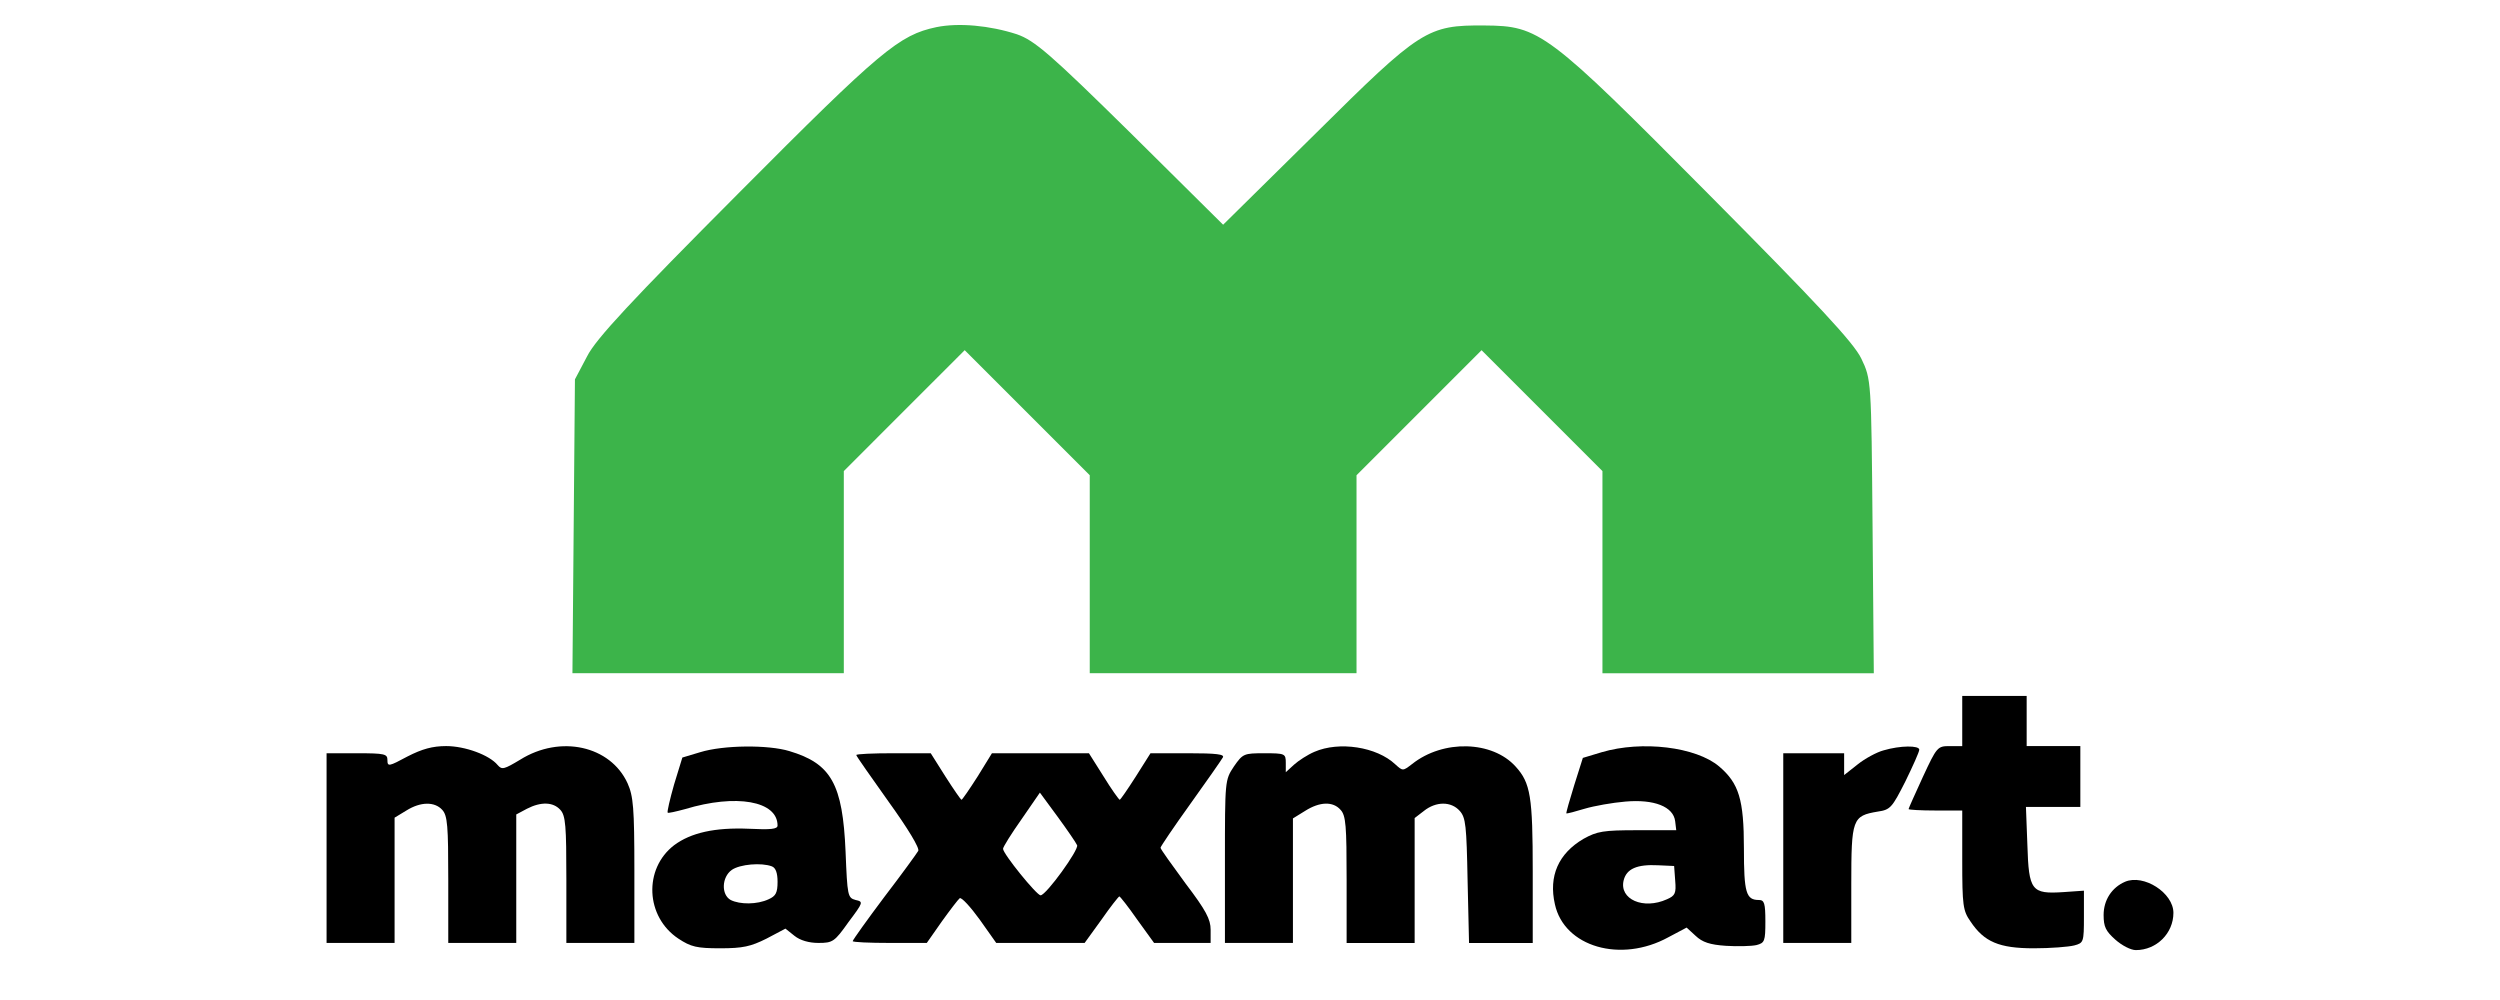 <?xml version="1.0" encoding="utf-8"?>
<!-- Generator: Adobe Illustrator 16.0.0, SVG Export Plug-In . SVG Version: 6.00 Build 0)  -->
<!DOCTYPE svg PUBLIC "-//W3C//DTD SVG 1.1//EN" "http://www.w3.org/Graphics/SVG/1.1/DTD/svg11.dtd">
<svg version="1.1" id="Layer_1" xmlns="http://www.w3.org/2000/svg" xmlns:xlink="http://www.w3.org/1999/xlink" x="0px" y="0px"
	 width="200px" height="80px" viewBox="0 0 200 80" enable-background="new 0 0 200 80" xml:space="preserve">
<g>
	<path fill-rule="evenodd" clip-rule="evenodd" fill="#3CB44A" d="M74.908,2.172c-2.968,0.633-4.401,1.8-15.807,13.271
		c-8.57,8.604-11.438,11.671-12.138,13.073l-0.968,1.833l-0.1,11.738l-0.1,11.771h10.872h10.838v-8.104v-8.069l4.835-4.836
		l4.836-4.835l5.002,5.002l5.002,5.002v7.904v7.936h10.671h10.671v-7.936V38.02l5.002-5.002l5.002-5.002l4.836,4.835l4.834,4.836
		v8.069v8.104h10.839h10.87l-0.1-11.771c-0.101-11.638-0.101-11.738-0.901-13.405c-0.601-1.267-3.566-4.435-12.172-13.105
		C123.728,2.473,123.161,2.072,118.76,2.038c-4.57-0.033-5.103,0.3-13.473,8.604l-7.437,7.336l-7.403-7.336
		c-6.436-6.336-7.67-7.403-9.103-7.903C79.176,2.038,76.708,1.805,74.908,2.172z"/>
	<path fill-rule="evenodd" clip-rule="evenodd" fill="#000" d="M156.979,57.683v2.005h-1.002c-0.973,0-1.029,0.057-2.146,2.462
		c-0.631,1.375-1.146,2.52-1.146,2.577c0,0.057,0.975,0.114,2.148,0.114h2.146v3.98c0,3.636,0.059,4.037,0.66,4.896
		c1.088,1.633,2.289,2.147,5.066,2.147c1.346,0,2.777-0.114,3.236-0.229c0.744-0.2,0.773-0.258,0.773-2.291v-2.09l-1.633,0.114
		c-2.576,0.172-2.777-0.114-2.891-3.779l-0.115-3.035h2.176h2.176v-2.434v-2.434h-2.146h-2.148v-2.005v-2.004h-2.576h-2.578V57.683z
		"/>
	<path fill-rule="evenodd" clip-rule="evenodd" fill="#000" d="M32.598,60.518c-1.489,0.802-1.604,0.83-1.604,0.286
		c0-0.486-0.2-0.544-2.434-0.544h-2.434v7.588v7.588h2.72h2.721v-5.011v-5.011l0.944-0.573c1.146-0.716,2.262-0.716,2.863-0.058
		c0.43,0.459,0.487,1.289,0.487,5.584v5.068h2.72h2.72v-5.154v-5.125l0.859-0.458c1.116-0.573,2.09-0.545,2.663,0.085
		c0.429,0.459,0.486,1.289,0.486,5.584v5.068h2.72h2.721v-5.813c0-5.011-0.086-5.928-0.544-6.958
		c-1.375-3.007-5.383-3.895-8.59-1.89c-1.289,0.772-1.46,0.83-1.804,0.429c-0.659-0.801-2.605-1.517-4.123-1.517
		C34.602,59.688,33.772,59.916,32.598,60.518z"/>
	<path fill-rule="evenodd" clip-rule="evenodd" fill="#000" d="M56.02,60.174l-1.432,0.43l-0.659,2.147
		c-0.343,1.202-0.572,2.205-0.515,2.262c0.028,0.058,0.658-0.086,1.402-0.286c4.066-1.231,7.388-0.659,7.388,1.317
		c0,0.286-0.544,0.344-2.291,0.257c-2.72-0.114-4.639,0.315-5.984,1.317c-2.462,1.89-2.29,5.727,0.344,7.474
		c1.002,0.658,1.461,0.772,3.351,0.772c1.804,0,2.434-0.143,3.693-0.772l1.518-0.802l0.716,0.572
		c0.458,0.372,1.174,0.573,1.918,0.573c1.146,0,1.289-0.086,2.405-1.661c1.203-1.604,1.203-1.632,0.573-1.775
		c-0.63-0.172-0.659-0.314-0.802-3.865c-0.229-5.412-1.146-7.044-4.496-8.046C61.46,59.572,57.881,59.602,56.02,60.174z
		 M61.747,69.308c0.314,0.114,0.458,0.544,0.458,1.231c0,0.888-0.144,1.146-0.716,1.402c-0.916,0.43-2.291,0.43-3.035,0.058
		c-0.773-0.43-0.716-1.832,0.086-2.405C59.198,69.136,60.917,68.993,61.747,69.308z"/>
	<path fill-rule="evenodd" clip-rule="evenodd" fill="#000" d="M105.154,60.146c-0.545,0.229-1.289,0.716-1.633,1.03
		l-0.658,0.602v-0.744c0-0.745-0.057-0.773-1.719-0.773c-1.631,0-1.717,0.028-2.433,1.06c-0.716,1.088-0.716,1.088-0.716,7.588
		v6.528h2.719h2.721v-4.982v-4.982l0.975-0.602c1.174-0.744,2.232-0.772,2.834-0.086c0.43,0.459,0.486,1.289,0.486,5.584v5.068
		h2.721h2.721v-4.982v-5.011l0.744-0.573c0.973-0.772,2.176-0.772,2.863,0c0.486,0.545,0.543,1.175,0.629,5.584l0.115,4.982h2.549
		h2.547v-5.727c0-5.984-0.172-7.073-1.373-8.39c-1.861-2.062-5.785-2.177-8.275-0.2c-0.744,0.572-0.744,0.572-1.346,0.028
		C110.137,59.744,107.129,59.286,105.154,60.146z"/>
	<path fill-rule="evenodd" clip-rule="evenodd" fill="#000" d="M128.146,60.174l-1.518,0.458l-0.688,2.177
		c-0.373,1.202-0.658,2.204-0.631,2.262c0.059,0.028,0.717-0.144,1.461-0.372c0.773-0.229,2.232-0.487,3.264-0.573
		c2.291-0.2,3.838,0.401,3.98,1.575l0.086,0.716h-3.092c-2.75,0-3.236,0.086-4.324,0.688c-2.004,1.174-2.807,2.978-2.291,5.239
		c0.744,3.407,5.27,4.725,9.078,2.635l1.459-0.773l0.717,0.658c0.543,0.516,1.145,0.716,2.434,0.802
		c0.916,0.058,2.033,0.029,2.434-0.058c0.658-0.171,0.715-0.314,0.715-1.89c0-1.46-0.086-1.718-0.516-1.718
		c-1.029,0-1.201-0.572-1.201-4.123c0-3.923-0.402-5.211-1.977-6.557C135.676,59.744,131.354,59.229,128.146,60.174z
		 M134.016,70.453c0.086,1.002,0,1.202-0.658,1.488c-1.891,0.859-3.838,0-3.465-1.517c0.229-0.917,1.059-1.289,2.748-1.203
		l1.289,0.058L134.016,70.453z"/>
	<path fill-rule="evenodd" clip-rule="evenodd" fill="#000" d="M150.68,60.03c-0.543,0.144-1.488,0.659-2.061,1.117l-1.088,0.858
		v-0.887V60.26h-2.436h-2.434v7.588v7.588h2.721h2.721v-4.668c0-5.269,0.086-5.497,2.119-5.841c1.002-0.144,1.145-0.314,2.203-2.405
		c0.602-1.231,1.117-2.376,1.117-2.548C153.543,59.63,152.025,59.63,150.68,60.03z"/>
	<path fill-rule="evenodd" clip-rule="evenodd" fill="#000" d="M68.503,60.403c0,0.085,1.174,1.746,2.577,3.722
		c1.546,2.147,2.52,3.751,2.377,3.951c-0.115,0.201-1.317,1.861-2.721,3.694c-1.374,1.832-2.52,3.436-2.52,3.521
		s1.346,0.144,2.978,0.144h2.949l1.203-1.719c0.658-0.916,1.317-1.775,1.432-1.86c0.143-0.086,0.859,0.687,1.604,1.718l1.316,1.861
		h3.551h3.521l1.347-1.861c0.716-1.031,1.374-1.861,1.432-1.861c0.057,0,0.716,0.83,1.432,1.861l1.346,1.861h2.262h2.262v-1.06
		c0-0.83-0.372-1.546-2.004-3.693c-1.088-1.489-2.005-2.749-2.005-2.863c0-0.087,1.06-1.661,2.377-3.494
		c1.317-1.832,2.491-3.521,2.605-3.722c0.172-0.258-0.486-0.344-2.806-0.344H92.04l-1.174,1.861
		c-0.658,1.03-1.231,1.861-1.288,1.861c-0.058,0-0.659-0.831-1.289-1.861l-1.174-1.861h-3.894h-3.865l-1.146,1.861
		c-0.659,1.03-1.231,1.861-1.289,1.861c-0.057,0-0.63-0.831-1.288-1.861l-1.174-1.861h-2.978
		C69.849,60.26,68.503,60.317,68.503,60.403z M86.17,67.618c0.143,0.372-2.463,3.98-2.921,4.009c-0.314,0-3.006-3.321-3.006-3.723
		c0-0.143,0.658-1.202,1.488-2.376l1.46-2.119l1.432,1.947C85.397,66.416,86.084,67.418,86.17,67.618z"/>
	<path fill-rule="evenodd" clip-rule="evenodd" fill="#000" d="M170.008,70.539c-1.061,0.458-1.719,1.46-1.719,2.663
		c0,0.944,0.172,1.288,0.945,1.976c0.516,0.458,1.23,0.83,1.631,0.83c1.662,0,3.008-1.346,3.008-2.978
		C173.873,71.427,171.496,69.909,170.008,70.539z"/>
</g>
</svg>
